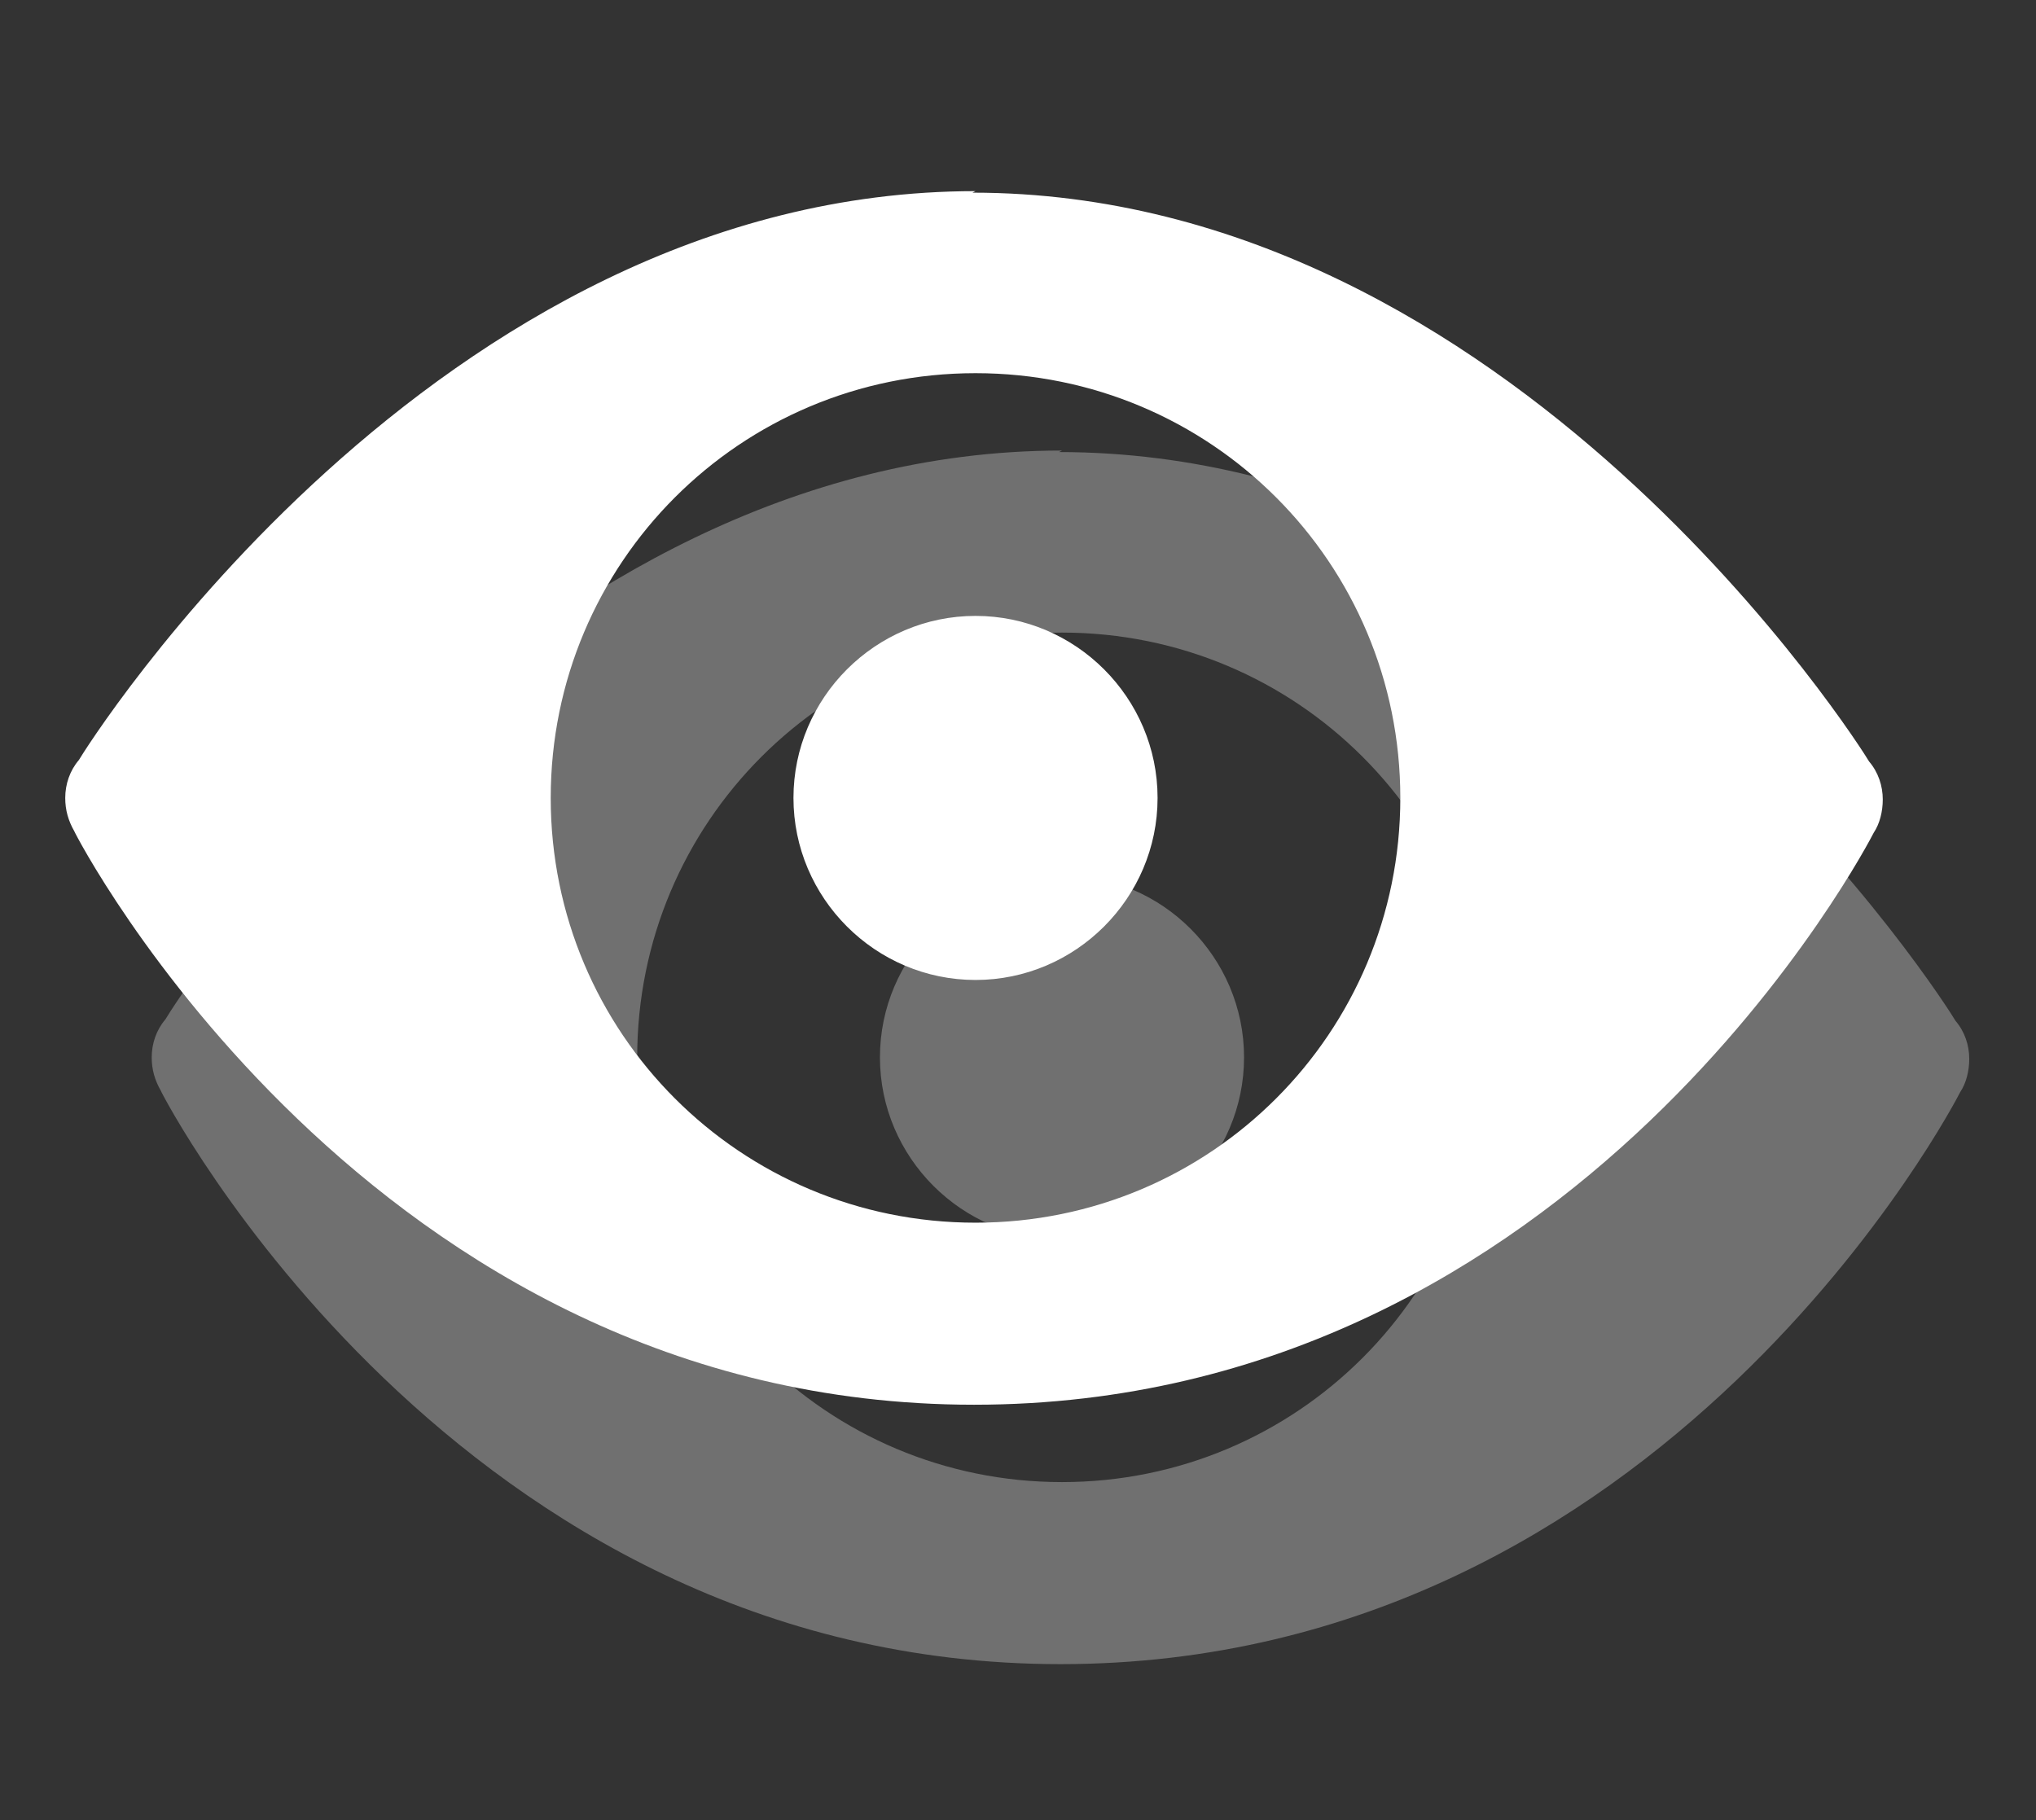 <?xml version="1.0" encoding="UTF-8"?>
<svg id="Layer_1" xmlns="http://www.w3.org/2000/svg" xmlns:xlink="http://www.w3.org/1999/xlink" version="1.1" viewBox="0 0 134.2 120">
  <rect x="0" y="0" width="134.2" height="120" fill="#333333" stroke="none"/>
  <!-- Generator: Adobe Illustrator 29.3.1, SVG Export Plug-In . SVG Version: 2.1.0 Build 151)  -->
  <defs>
    <style>
      .st0 {
        fill: #fff;
      }

      .st1 {
        opacity: .3;
      }
    </style>
  </defs>
  <path class="st0" d="M64.3,12.6C28.6,12.6,5.6,49.4,5.2,50.1c-.6.7-.9,1.6-.9,2.5,0,.8.2,1.5.6,2.2,0,0,0,0,0,0,0,.1,19.4,37.8,59.3,37.8s59.1-37.3,59.3-37.7c0,0,0,0,0,0,.4-.6.6-1.4.6-2.2,0-.9-.3-1.8-.9-2.5,0,0,0,0,0,0-.4-.7-23.5-37.5-59.1-37.5h0ZM64.3,24.6c15.5,0,28,12.5,28,28s-12.5,28-28,28-28-12.5-28-28,12.5-28,28-28ZM64.3,40.6c-6.6,0-12,5.4-12,12s5.4,12,12,12,12-5.4,12-12-5.4-12-12-12Z"/>
  <g class="st1">
    <path class="st0" d="M70,29.7c-35.7,0-58.7,36.8-59.1,37.5-.6.7-.9,1.6-.9,2.5,0,.8.2,1.5.6,2.2,0,0,0,0,0,0,0,.1,19.4,37.8,59.3,37.8s59.1-37.3,59.3-37.7c0,0,0,0,0,0,.4-.6.6-1.4.6-2.2,0-.9-.3-1.8-.9-2.5,0,0,0,0,0,0-.4-.7-23.5-37.5-59.1-37.5h0ZM70,41.7c15.5,0,28,12.5,28,28s-12.5,28-28,28-28-12.5-28-28,12.5-28,28-28ZM70,57.7c-6.6,0-12,5.4-12,12s5.4,12,12,12,12-5.4,12-12-5.4-12-12-12Z"/>
  </g>
</svg>